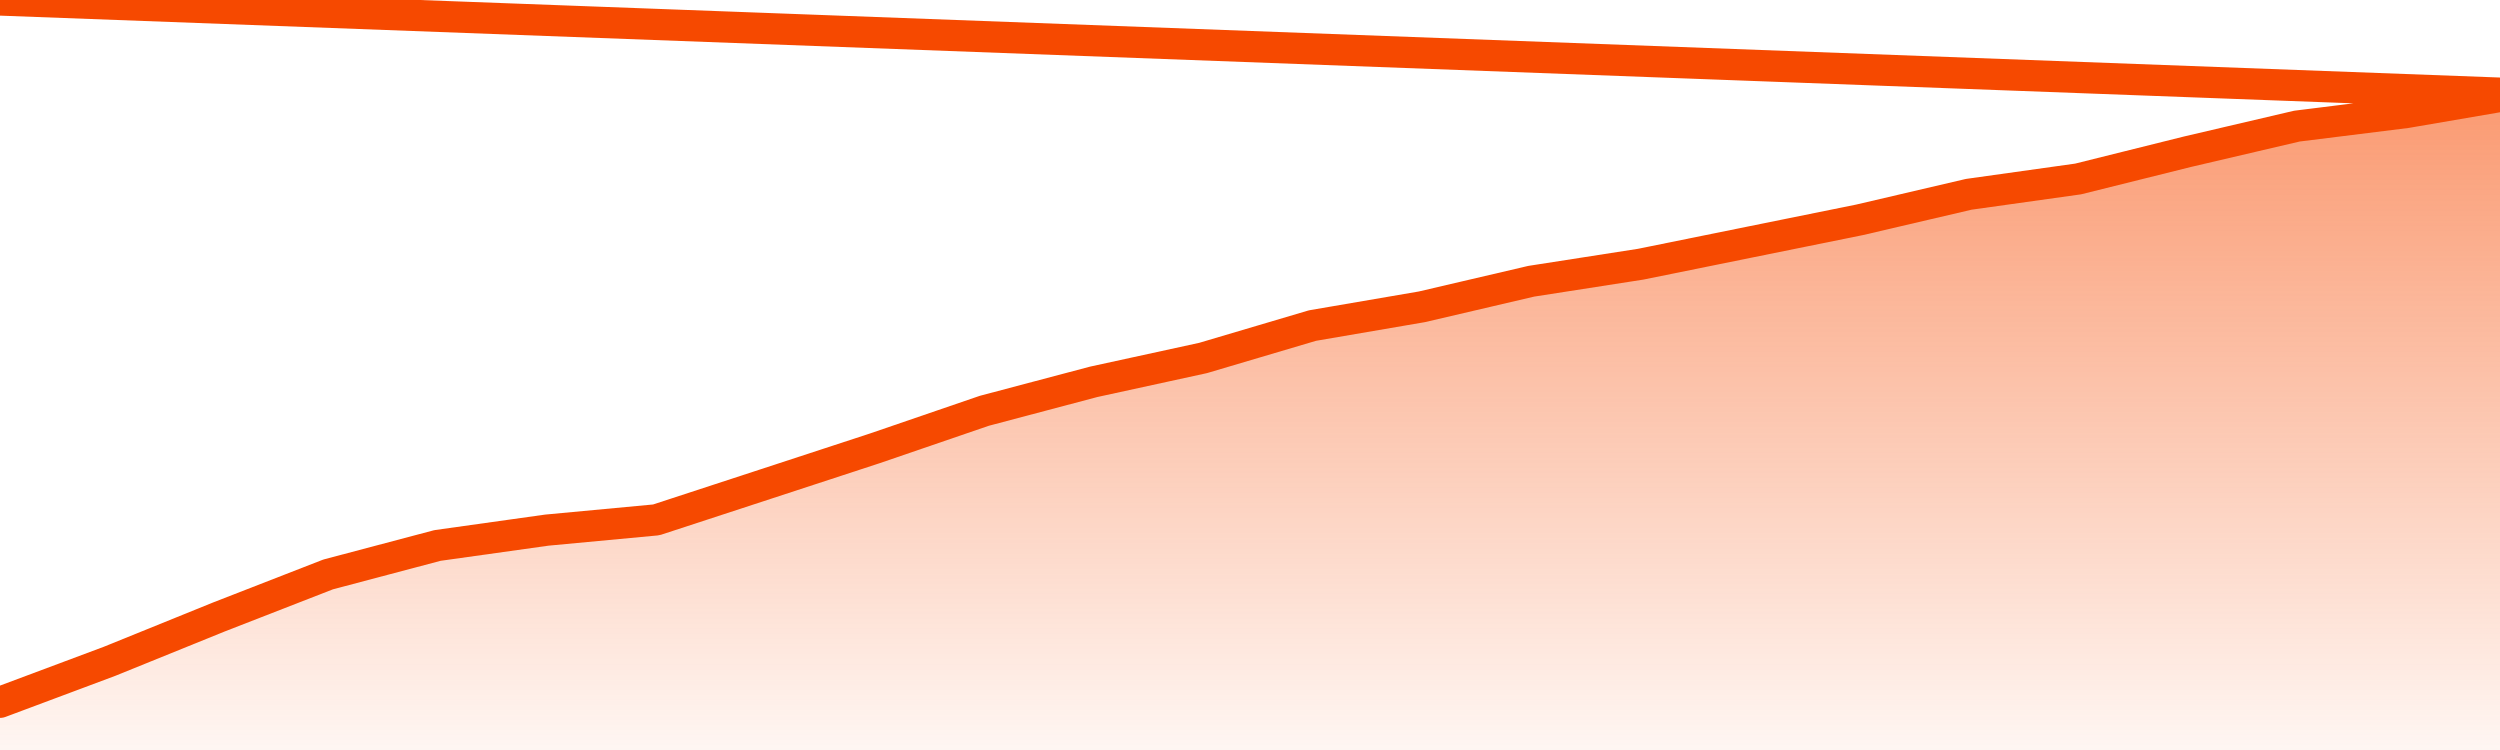       <svg
        version="1.1"
        xmlns="http://www.w3.org/2000/svg"
        width="80"
        height="24"
        viewBox="0 0 80 24">
        <defs>
          <linearGradient x1=".5" x2=".5" y2="1" id="gradient">
            <stop offset="0" stop-color="#F64900"/>
            <stop offset="1" stop-color="#f64900" stop-opacity="0"/>
          </linearGradient>
        </defs>
        <path
          fill="url(#gradient)"
          fill-opacity="0.56"
          stroke="none"
          d="M 0,26 0.0,22.473 3.5,21.164 7.0,19.745 10.5,18.382 14.0,17.455 17.5,16.964 21.0,16.636 24.5,15.491 28.0,14.345 31.5,13.145 35.0,12.218 38.5,11.455 42.0,10.418 45.5,9.818 49.0,9.0 52.5,8.455 56.0,7.745 59.5,7.036 63.0,6.218 66.5,5.727 70.0,4.855 73.5,4.036 77.0,3.6 80.5,3.0 82,26 Z"
        />
        <path
          fill="none"
          stroke="#F64900"
          stroke-width="1"
          stroke-linejoin="round"
          stroke-linecap="round"
          d="M 0.0,22.473 3.5,21.164 7.0,19.745 10.5,18.382 14.0,17.455 17.5,16.964 21.0,16.636 24.5,15.491 28.0,14.345 31.5,13.145 35.0,12.218 38.5,11.455 42.0,10.418 45.5,9.818 49.0,9.0 52.5,8.455 56.0,7.745 59.5,7.036 63.0,6.218 66.5,5.727 70.0,4.855 73.5,4.036 77.0,3.6 80.5,3.0.join(' ') }"
        />
      </svg>
